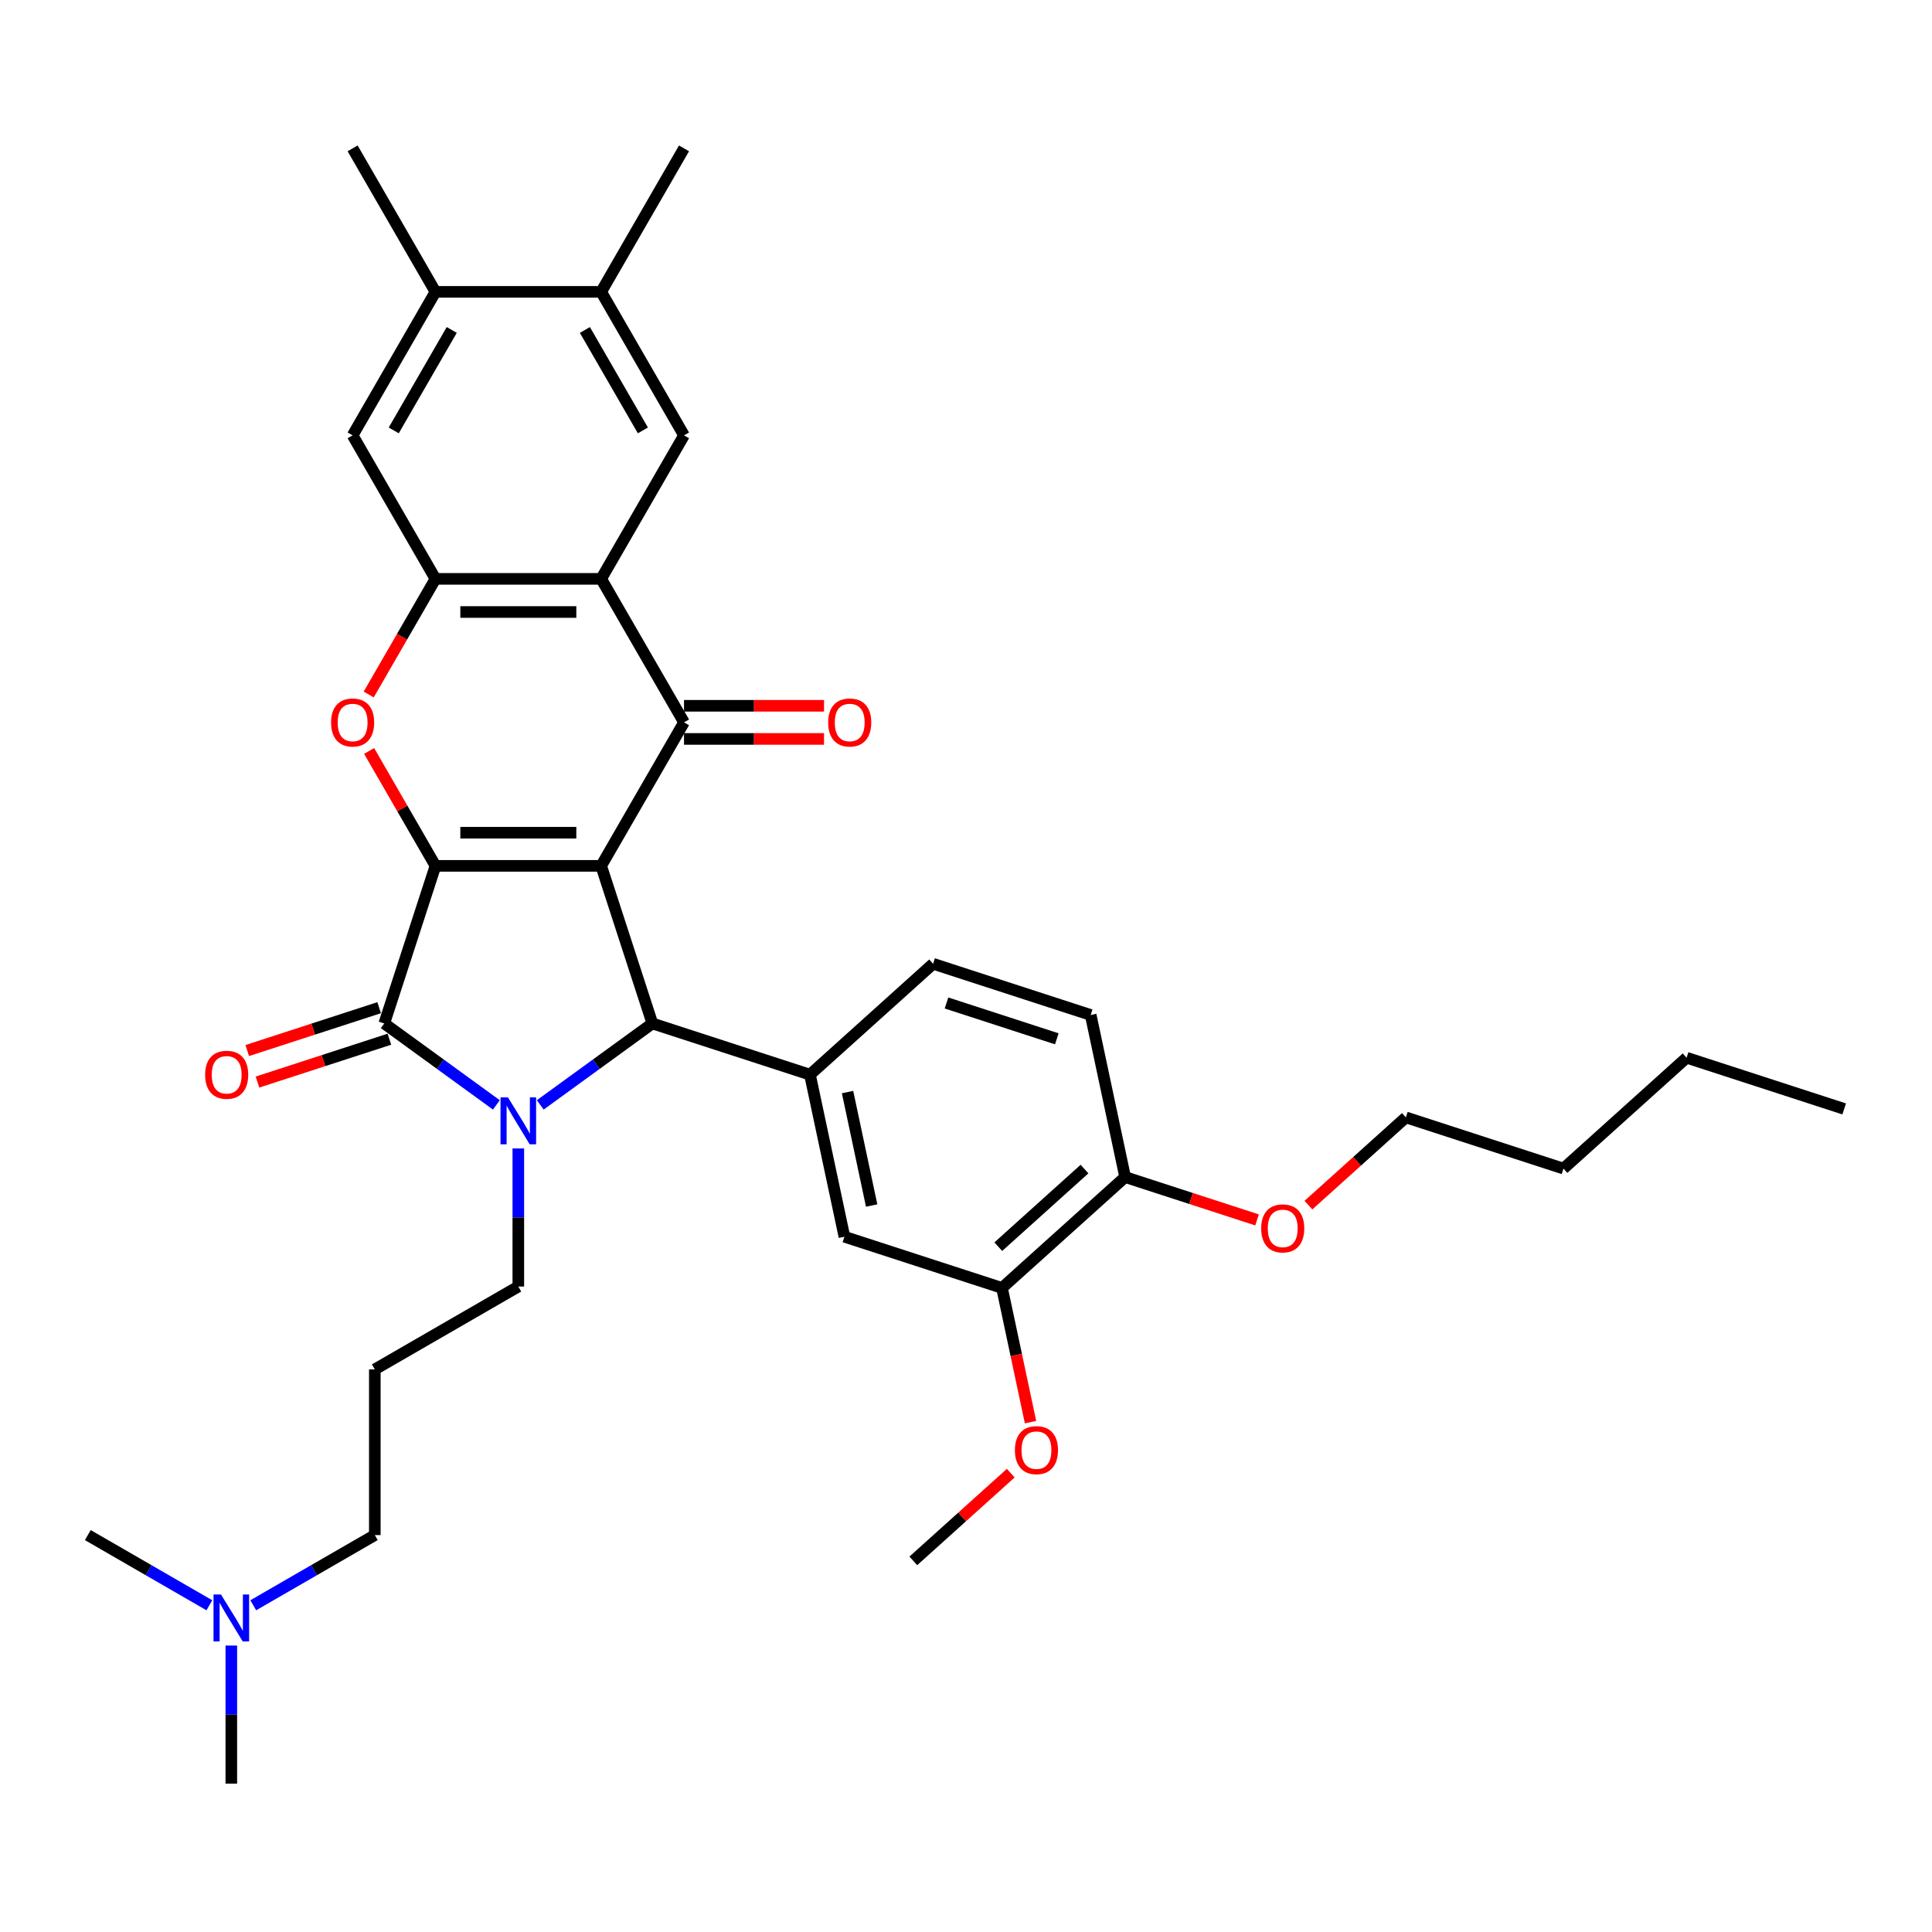 <?xml version='1.0' encoding='iso-8859-1'?>
<svg version='1.1' baseProfile='full'
              xmlns='http://www.w3.org/2000/svg'
                      xmlns:rdkit='http://www.rdkit.org/xml'
                      xmlns:xlink='http://www.w3.org/1999/xlink'
                  xml:space='preserve'
width='1000px' height='1000px' viewBox='0 0 1000 1000'>
<!-- END OF HEADER -->
<rect style='opacity:1.0;fill:#FFFFFF;stroke:none' width='1000' height='1000' x='0' y='0'> </rect>
<path class='bond-0' d='M 311.163,448.167 L 225.397,448.167' style='fill:none;fill-rule:evenodd;stroke:#000000;stroke-width:6px;stroke-linecap:butt;stroke-linejoin:miter;stroke-opacity:1' />
<path class='bond-0' d='M 298.298,431.014 L 238.262,431.014' style='fill:none;fill-rule:evenodd;stroke:#000000;stroke-width:6px;stroke-linecap:butt;stroke-linejoin:miter;stroke-opacity:1' />
<path class='bond-3' d='M 311.163,448.167 L 337.666,529.735' style='fill:none;fill-rule:evenodd;stroke:#000000;stroke-width:6px;stroke-linecap:butt;stroke-linejoin:miter;stroke-opacity:1' />
<path class='bond-4' d='M 311.163,448.167 L 354.046,373.892' style='fill:none;fill-rule:evenodd;stroke:#000000;stroke-width:6px;stroke-linecap:butt;stroke-linejoin:miter;stroke-opacity:1' />
<path class='bond-2' d='M 225.397,448.167 L 198.894,529.735' style='fill:none;fill-rule:evenodd;stroke:#000000;stroke-width:6px;stroke-linecap:butt;stroke-linejoin:miter;stroke-opacity:1' />
<path class='bond-6' d='M 225.397,448.167 L 208.229,418.431' style='fill:none;fill-rule:evenodd;stroke:#000000;stroke-width:6px;stroke-linecap:butt;stroke-linejoin:miter;stroke-opacity:1' />
<path class='bond-6' d='M 208.229,418.431 L 191.061,388.695' style='fill:none;fill-rule:evenodd;stroke:#FF0000;stroke-width:6px;stroke-linecap:butt;stroke-linejoin:miter;stroke-opacity:1' />
<path class='bond-1' d='M 279.635,571.896 L 308.651,550.816' style='fill:none;fill-rule:evenodd;stroke:#0000FF;stroke-width:6px;stroke-linecap:butt;stroke-linejoin:miter;stroke-opacity:1' />
<path class='bond-1' d='M 308.651,550.816 L 337.666,529.735' style='fill:none;fill-rule:evenodd;stroke:#000000;stroke-width:6px;stroke-linecap:butt;stroke-linejoin:miter;stroke-opacity:1' />
<path class='bond-19' d='M 268.28,594.435 L 268.28,630.174' style='fill:none;fill-rule:evenodd;stroke:#0000FF;stroke-width:6px;stroke-linecap:butt;stroke-linejoin:miter;stroke-opacity:1' />
<path class='bond-19' d='M 268.28,630.174 L 268.28,665.912' style='fill:none;fill-rule:evenodd;stroke:#000000;stroke-width:6px;stroke-linecap:butt;stroke-linejoin:miter;stroke-opacity:1' />
<path class='bond-35' d='M 256.925,571.896 L 227.909,550.816' style='fill:none;fill-rule:evenodd;stroke:#0000FF;stroke-width:6px;stroke-linecap:butt;stroke-linejoin:miter;stroke-opacity:1' />
<path class='bond-35' d='M 227.909,550.816 L 198.894,529.735' style='fill:none;fill-rule:evenodd;stroke:#000000;stroke-width:6px;stroke-linecap:butt;stroke-linejoin:miter;stroke-opacity:1' />
<path class='bond-15' d='M 196.244,521.578 L 162.107,532.67' style='fill:none;fill-rule:evenodd;stroke:#000000;stroke-width:6px;stroke-linecap:butt;stroke-linejoin:miter;stroke-opacity:1' />
<path class='bond-15' d='M 162.107,532.67 L 127.97,543.762' style='fill:none;fill-rule:evenodd;stroke:#FF0000;stroke-width:6px;stroke-linecap:butt;stroke-linejoin:miter;stroke-opacity:1' />
<path class='bond-15' d='M 201.544,537.892 L 167.407,548.983' style='fill:none;fill-rule:evenodd;stroke:#000000;stroke-width:6px;stroke-linecap:butt;stroke-linejoin:miter;stroke-opacity:1' />
<path class='bond-15' d='M 167.407,548.983 L 133.27,560.075' style='fill:none;fill-rule:evenodd;stroke:#FF0000;stroke-width:6px;stroke-linecap:butt;stroke-linejoin:miter;stroke-opacity:1' />
<path class='bond-8' d='M 337.666,529.735 L 419.234,556.238' style='fill:none;fill-rule:evenodd;stroke:#000000;stroke-width:6px;stroke-linecap:butt;stroke-linejoin:miter;stroke-opacity:1' />
<path class='bond-5' d='M 354.046,373.892 L 311.163,299.617' style='fill:none;fill-rule:evenodd;stroke:#000000;stroke-width:6px;stroke-linecap:butt;stroke-linejoin:miter;stroke-opacity:1' />
<path class='bond-16' d='M 354.046,382.468 L 390.281,382.468' style='fill:none;fill-rule:evenodd;stroke:#000000;stroke-width:6px;stroke-linecap:butt;stroke-linejoin:miter;stroke-opacity:1' />
<path class='bond-16' d='M 390.281,382.468 L 426.517,382.468' style='fill:none;fill-rule:evenodd;stroke:#FF0000;stroke-width:6px;stroke-linecap:butt;stroke-linejoin:miter;stroke-opacity:1' />
<path class='bond-16' d='M 354.046,365.315 L 390.281,365.315' style='fill:none;fill-rule:evenodd;stroke:#000000;stroke-width:6px;stroke-linecap:butt;stroke-linejoin:miter;stroke-opacity:1' />
<path class='bond-16' d='M 390.281,365.315 L 426.517,365.315' style='fill:none;fill-rule:evenodd;stroke:#FF0000;stroke-width:6px;stroke-linecap:butt;stroke-linejoin:miter;stroke-opacity:1' />
<path class='bond-7' d='M 311.163,299.617 L 225.397,299.617' style='fill:none;fill-rule:evenodd;stroke:#000000;stroke-width:6px;stroke-linecap:butt;stroke-linejoin:miter;stroke-opacity:1' />
<path class='bond-7' d='M 298.298,316.77 L 238.262,316.77' style='fill:none;fill-rule:evenodd;stroke:#000000;stroke-width:6px;stroke-linecap:butt;stroke-linejoin:miter;stroke-opacity:1' />
<path class='bond-9' d='M 311.163,299.617 L 354.046,225.342' style='fill:none;fill-rule:evenodd;stroke:#000000;stroke-width:6px;stroke-linecap:butt;stroke-linejoin:miter;stroke-opacity:1' />
<path class='bond-36' d='M 190.843,359.466 L 208.12,329.541' style='fill:none;fill-rule:evenodd;stroke:#FF0000;stroke-width:6px;stroke-linecap:butt;stroke-linejoin:miter;stroke-opacity:1' />
<path class='bond-36' d='M 208.12,329.541 L 225.397,299.617' style='fill:none;fill-rule:evenodd;stroke:#000000;stroke-width:6px;stroke-linecap:butt;stroke-linejoin:miter;stroke-opacity:1' />
<path class='bond-10' d='M 225.397,299.617 L 182.514,225.342' style='fill:none;fill-rule:evenodd;stroke:#000000;stroke-width:6px;stroke-linecap:butt;stroke-linejoin:miter;stroke-opacity:1' />
<path class='bond-11' d='M 419.234,556.238 L 437.065,640.129' style='fill:none;fill-rule:evenodd;stroke:#000000;stroke-width:6px;stroke-linecap:butt;stroke-linejoin:miter;stroke-opacity:1' />
<path class='bond-11' d='M 438.687,565.255 L 451.169,623.979' style='fill:none;fill-rule:evenodd;stroke:#000000;stroke-width:6px;stroke-linecap:butt;stroke-linejoin:miter;stroke-opacity:1' />
<path class='bond-17' d='M 419.234,556.238 L 482.97,498.85' style='fill:none;fill-rule:evenodd;stroke:#000000;stroke-width:6px;stroke-linecap:butt;stroke-linejoin:miter;stroke-opacity:1' />
<path class='bond-12' d='M 354.046,225.342 L 311.163,151.066' style='fill:none;fill-rule:evenodd;stroke:#000000;stroke-width:6px;stroke-linecap:butt;stroke-linejoin:miter;stroke-opacity:1' />
<path class='bond-12' d='M 332.758,222.777 L 302.74,170.784' style='fill:none;fill-rule:evenodd;stroke:#000000;stroke-width:6px;stroke-linecap:butt;stroke-linejoin:miter;stroke-opacity:1' />
<path class='bond-37' d='M 182.514,225.342 L 225.397,151.066' style='fill:none;fill-rule:evenodd;stroke:#000000;stroke-width:6px;stroke-linecap:butt;stroke-linejoin:miter;stroke-opacity:1' />
<path class='bond-37' d='M 203.802,222.777 L 233.82,170.784' style='fill:none;fill-rule:evenodd;stroke:#000000;stroke-width:6px;stroke-linecap:butt;stroke-linejoin:miter;stroke-opacity:1' />
<path class='bond-14' d='M 437.065,640.129 L 518.633,666.632' style='fill:none;fill-rule:evenodd;stroke:#000000;stroke-width:6px;stroke-linecap:butt;stroke-linejoin:miter;stroke-opacity:1' />
<path class='bond-13' d='M 311.163,151.066 L 225.397,151.066' style='fill:none;fill-rule:evenodd;stroke:#000000;stroke-width:6px;stroke-linecap:butt;stroke-linejoin:miter;stroke-opacity:1' />
<path class='bond-26' d='M 311.163,151.066 L 354.046,76.791' style='fill:none;fill-rule:evenodd;stroke:#000000;stroke-width:6px;stroke-linecap:butt;stroke-linejoin:miter;stroke-opacity:1' />
<path class='bond-27' d='M 225.397,151.066 L 182.514,76.791' style='fill:none;fill-rule:evenodd;stroke:#000000;stroke-width:6px;stroke-linecap:butt;stroke-linejoin:miter;stroke-opacity:1' />
<path class='bond-23' d='M 518.633,666.632 L 526.016,701.365' style='fill:none;fill-rule:evenodd;stroke:#000000;stroke-width:6px;stroke-linecap:butt;stroke-linejoin:miter;stroke-opacity:1' />
<path class='bond-23' d='M 526.016,701.365 L 533.399,736.098' style='fill:none;fill-rule:evenodd;stroke:#FF0000;stroke-width:6px;stroke-linecap:butt;stroke-linejoin:miter;stroke-opacity:1' />
<path class='bond-38' d='M 518.633,666.632 L 582.369,609.244' style='fill:none;fill-rule:evenodd;stroke:#000000;stroke-width:6px;stroke-linecap:butt;stroke-linejoin:miter;stroke-opacity:1' />
<path class='bond-38' d='M 516.716,645.277 L 561.331,605.105' style='fill:none;fill-rule:evenodd;stroke:#000000;stroke-width:6px;stroke-linecap:butt;stroke-linejoin:miter;stroke-opacity:1' />
<path class='bond-20' d='M 482.97,498.85 L 564.538,525.353' style='fill:none;fill-rule:evenodd;stroke:#000000;stroke-width:6px;stroke-linecap:butt;stroke-linejoin:miter;stroke-opacity:1' />
<path class='bond-20' d='M 489.904,519.139 L 547.002,537.691' style='fill:none;fill-rule:evenodd;stroke:#000000;stroke-width:6px;stroke-linecap:butt;stroke-linejoin:miter;stroke-opacity:1' />
<path class='bond-18' d='M 582.369,609.244 L 564.538,525.353' style='fill:none;fill-rule:evenodd;stroke:#000000;stroke-width:6px;stroke-linecap:butt;stroke-linejoin:miter;stroke-opacity:1' />
<path class='bond-24' d='M 582.369,609.244 L 616.506,620.336' style='fill:none;fill-rule:evenodd;stroke:#000000;stroke-width:6px;stroke-linecap:butt;stroke-linejoin:miter;stroke-opacity:1' />
<path class='bond-24' d='M 616.506,620.336 L 650.644,631.428' style='fill:none;fill-rule:evenodd;stroke:#FF0000;stroke-width:6px;stroke-linecap:butt;stroke-linejoin:miter;stroke-opacity:1' />
<path class='bond-21' d='M 268.28,665.912 L 194.005,708.795' style='fill:none;fill-rule:evenodd;stroke:#000000;stroke-width:6px;stroke-linecap:butt;stroke-linejoin:miter;stroke-opacity:1' />
<path class='bond-25' d='M 194.005,708.795 L 194.005,794.56' style='fill:none;fill-rule:evenodd;stroke:#000000;stroke-width:6px;stroke-linecap:butt;stroke-linejoin:miter;stroke-opacity:1' />
<path class='bond-22' d='M 131.085,830.887 L 162.545,812.724' style='fill:none;fill-rule:evenodd;stroke:#0000FF;stroke-width:6px;stroke-linecap:butt;stroke-linejoin:miter;stroke-opacity:1' />
<path class='bond-22' d='M 162.545,812.724 L 194.005,794.56' style='fill:none;fill-rule:evenodd;stroke:#000000;stroke-width:6px;stroke-linecap:butt;stroke-linejoin:miter;stroke-opacity:1' />
<path class='bond-28' d='M 119.73,851.732 L 119.73,887.47' style='fill:none;fill-rule:evenodd;stroke:#0000FF;stroke-width:6px;stroke-linecap:butt;stroke-linejoin:miter;stroke-opacity:1' />
<path class='bond-28' d='M 119.73,887.47 L 119.73,923.209' style='fill:none;fill-rule:evenodd;stroke:#000000;stroke-width:6px;stroke-linecap:butt;stroke-linejoin:miter;stroke-opacity:1' />
<path class='bond-29' d='M 108.374,830.887 L 76.914,812.724' style='fill:none;fill-rule:evenodd;stroke:#0000FF;stroke-width:6px;stroke-linecap:butt;stroke-linejoin:miter;stroke-opacity:1' />
<path class='bond-29' d='M 76.914,812.724 L 45.455,794.56' style='fill:none;fill-rule:evenodd;stroke:#000000;stroke-width:6px;stroke-linecap:butt;stroke-linejoin:miter;stroke-opacity:1' />
<path class='bond-31' d='M 523.171,762.493 L 497.95,785.203' style='fill:none;fill-rule:evenodd;stroke:#FF0000;stroke-width:6px;stroke-linecap:butt;stroke-linejoin:miter;stroke-opacity:1' />
<path class='bond-31' d='M 497.95,785.203 L 472.729,807.912' style='fill:none;fill-rule:evenodd;stroke:#000000;stroke-width:6px;stroke-linecap:butt;stroke-linejoin:miter;stroke-opacity:1' />
<path class='bond-30' d='M 677.231,623.777 L 702.452,601.068' style='fill:none;fill-rule:evenodd;stroke:#FF0000;stroke-width:6px;stroke-linecap:butt;stroke-linejoin:miter;stroke-opacity:1' />
<path class='bond-30' d='M 702.452,601.068 L 727.673,578.359' style='fill:none;fill-rule:evenodd;stroke:#000000;stroke-width:6px;stroke-linecap:butt;stroke-linejoin:miter;stroke-opacity:1' />
<path class='bond-32' d='M 727.673,578.359 L 809.241,604.862' style='fill:none;fill-rule:evenodd;stroke:#000000;stroke-width:6px;stroke-linecap:butt;stroke-linejoin:miter;stroke-opacity:1' />
<path class='bond-33' d='M 809.241,604.862 L 872.978,547.473' style='fill:none;fill-rule:evenodd;stroke:#000000;stroke-width:6px;stroke-linecap:butt;stroke-linejoin:miter;stroke-opacity:1' />
<path class='bond-34' d='M 872.978,547.473 L 954.545,573.976' style='fill:none;fill-rule:evenodd;stroke:#000000;stroke-width:6px;stroke-linecap:butt;stroke-linejoin:miter;stroke-opacity:1' />
<path  class='atom-2' d='M 262.911 568.002
L 270.87 580.867
Q 271.659 582.136, 272.928 584.435
Q 274.198 586.733, 274.266 586.871
L 274.266 568.002
L 277.491 568.002
L 277.491 592.291
L 274.163 592.291
L 265.621 578.225
Q 264.626 576.579, 263.563 574.692
Q 262.534 572.805, 262.225 572.222
L 262.225 592.291
L 259.069 592.291
L 259.069 568.002
L 262.911 568.002
' fill='#0000FF'/>
<path  class='atom-7' d='M 171.365 373.96
Q 171.365 368.128, 174.247 364.869
Q 177.128 361.61, 182.514 361.61
Q 187.9 361.61, 190.782 364.869
Q 193.664 368.128, 193.664 373.96
Q 193.664 379.861, 190.748 383.223
Q 187.832 386.551, 182.514 386.551
Q 177.163 386.551, 174.247 383.223
Q 171.365 379.895, 171.365 373.96
M 182.514 383.806
Q 186.219 383.806, 188.209 381.336
Q 190.233 378.832, 190.233 373.96
Q 190.233 369.192, 188.209 366.79
Q 186.219 364.355, 182.514 364.355
Q 178.809 364.355, 176.785 366.756
Q 174.796 369.158, 174.796 373.96
Q 174.796 378.866, 176.785 381.336
Q 178.809 383.806, 182.514 383.806
' fill='#FF0000'/>
<path  class='atom-16' d='M 106.177 556.306
Q 106.177 550.474, 109.059 547.215
Q 111.94 543.956, 117.326 543.956
Q 122.712 543.956, 125.594 547.215
Q 128.476 550.474, 128.476 556.306
Q 128.476 562.207, 125.56 565.569
Q 122.644 568.897, 117.326 568.897
Q 111.975 568.897, 109.059 565.569
Q 106.177 562.241, 106.177 556.306
M 117.326 566.152
Q 121.031 566.152, 123.021 563.682
Q 125.045 561.178, 125.045 556.306
Q 125.045 551.538, 123.021 549.136
Q 121.031 546.701, 117.326 546.701
Q 113.621 546.701, 111.597 549.102
Q 109.607 551.504, 109.607 556.306
Q 109.607 561.212, 111.597 563.682
Q 113.621 566.152, 117.326 566.152
' fill='#FF0000'/>
<path  class='atom-17' d='M 428.662 373.96
Q 428.662 368.128, 431.543 364.869
Q 434.425 361.61, 439.811 361.61
Q 445.197 361.61, 448.079 364.869
Q 450.961 368.128, 450.961 373.96
Q 450.961 379.861, 448.045 383.223
Q 445.129 386.551, 439.811 386.551
Q 434.459 386.551, 431.543 383.223
Q 428.662 379.895, 428.662 373.96
M 439.811 383.806
Q 443.516 383.806, 445.506 381.336
Q 447.53 378.832, 447.53 373.96
Q 447.53 369.192, 445.506 366.79
Q 443.516 364.355, 439.811 364.355
Q 436.106 364.355, 434.082 366.756
Q 432.092 369.158, 432.092 373.96
Q 432.092 378.866, 434.082 381.336
Q 436.106 383.806, 439.811 383.806
' fill='#FF0000'/>
<path  class='atom-23' d='M 114.361 825.299
L 122.32 838.164
Q 123.109 839.433, 124.378 841.731
Q 125.648 844.03, 125.716 844.167
L 125.716 825.299
L 128.941 825.299
L 128.941 849.588
L 125.613 849.588
L 117.071 835.522
Q 116.076 833.875, 115.013 831.989
Q 113.983 830.102, 113.675 829.518
L 113.675 849.588
L 110.518 849.588
L 110.518 825.299
L 114.361 825.299
' fill='#0000FF'/>
<path  class='atom-24' d='M 525.315 750.592
Q 525.315 744.76, 528.197 741.501
Q 531.079 738.242, 536.465 738.242
Q 541.851 738.242, 544.733 741.501
Q 547.614 744.76, 547.614 750.592
Q 547.614 756.493, 544.698 759.855
Q 541.782 763.183, 536.465 763.183
Q 531.113 763.183, 528.197 759.855
Q 525.315 756.527, 525.315 750.592
M 536.465 760.438
Q 540.17 760.438, 542.16 757.968
Q 544.184 755.464, 544.184 750.592
Q 544.184 745.824, 542.16 743.422
Q 540.17 740.986, 536.465 740.986
Q 532.76 740.986, 530.736 743.388
Q 528.746 745.789, 528.746 750.592
Q 528.746 755.498, 530.736 757.968
Q 532.76 760.438, 536.465 760.438
' fill='#FF0000'/>
<path  class='atom-25' d='M 652.788 635.815
Q 652.788 629.983, 655.669 626.724
Q 658.551 623.465, 663.937 623.465
Q 669.323 623.465, 672.205 626.724
Q 675.087 629.983, 675.087 635.815
Q 675.087 641.716, 672.171 645.078
Q 669.255 648.406, 663.937 648.406
Q 658.585 648.406, 655.669 645.078
Q 652.788 641.75, 652.788 635.815
M 663.937 645.661
Q 667.642 645.661, 669.632 643.191
Q 671.656 640.687, 671.656 635.815
Q 671.656 631.047, 669.632 628.645
Q 667.642 626.21, 663.937 626.21
Q 660.232 626.21, 658.208 628.611
Q 656.218 631.013, 656.218 635.815
Q 656.218 640.721, 658.208 643.191
Q 660.232 645.661, 663.937 645.661
' fill='#FF0000'/>
</svg>

